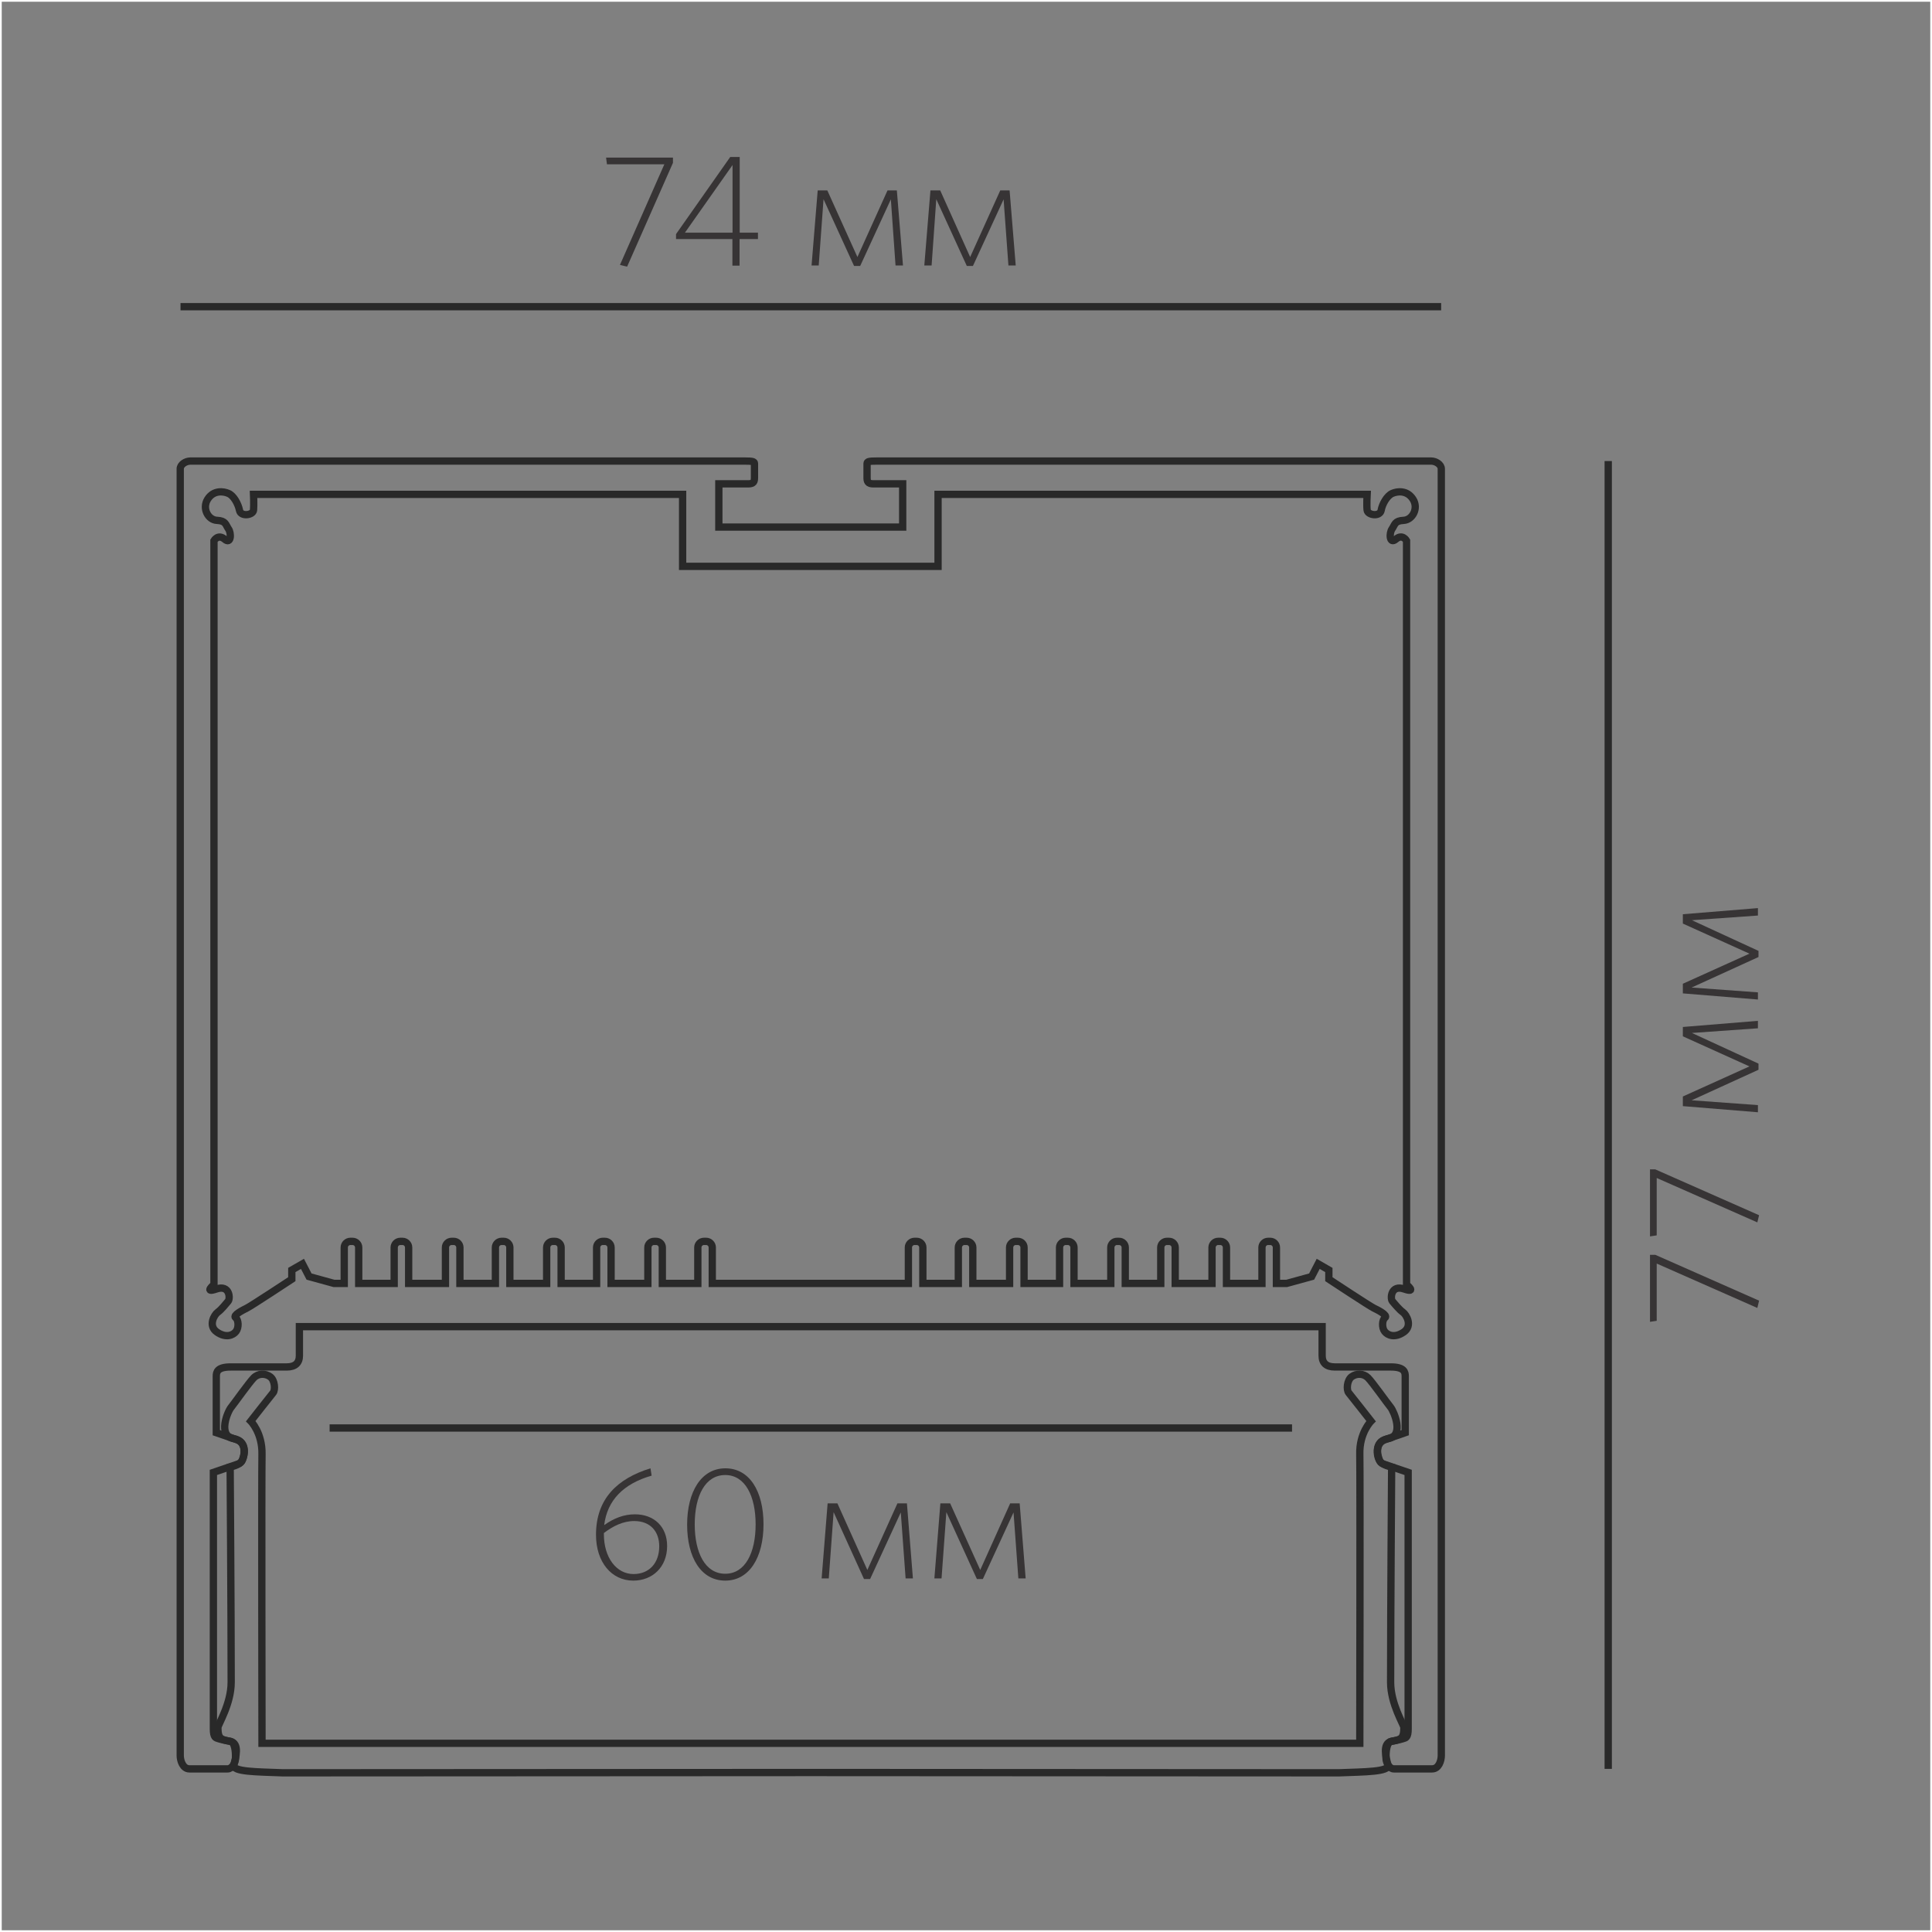 <?xml version="1.0" encoding="UTF-8"?>
<!DOCTYPE svg PUBLIC "-//W3C//DTD SVG 1.1//EN" "http://www.w3.org/Graphics/SVG/1.1/DTD/svg11.dtd">
<!-- Creator: CorelDRAW X6 -->
<svg xmlns="http://www.w3.org/2000/svg" xml:space="preserve" width="132.292mm" height="132.292mm" version="1.1" style="shape-rendering:geometricPrecision; text-rendering:geometricPrecision; image-rendering:optimizeQuality; fill-rule:evenodd; clip-rule:evenodd"
viewBox="0 0 13229 13229"
 xmlns:xlink="http://www.w3.org/1999/xlink">
 <rect x="0" y="0" width="13229" height="13229" fill="#808080" stroke="none"/>
 <defs>
  <style type="text/css">
   <![CDATA[
    .str0 {stroke:#FEFEFE;stroke-width:23.81}
    .str1 {stroke:#292929;stroke-width:50}
    .fil0 {fill:none}
    .fil1 {fill:none;fill-rule:nonzero}
    .fil2 {fill:#373435;fill-rule:nonzero}
   ]]>
  </style>
 </defs>
 <g id="Слой_x0020_1">
  <rect class="fil0 str0" width="13229" height="13229"/>
  <line class="fil1 str1" x1="11012" y1="12112" x2="11012" y2= "3157" />
  <line class="fil1 str1" x1="1236" y1="2100" x2="9868" y2= "2100" />
  <line class="fil1 str1" x1="2257" y1="9778" x2="8847" y2= "9778" />
  <path class="fil1 str1" d="M5581 3609l600 0 0 -296c0,0 -162,0 -201,0 -39,0 -43,-17 -43,-43 0,-27 0,-82 0,-96 0,-14 14,-17 65,-17 51,0 3767,0 3798,0 31,0 69,23 69,53 0,30 0,8777 0,8811 0,35 -17,91 -63,91 -45,0 -234,0 -262,0 -28,0 -54,-38 -54,-77 0,-38 4,-106 37,-112 33,-5 70,-14 84,-19 14,-5 31,-5 31,-66 0,-61 0,-1756 0,-1756 0,0 -131,-45 -173,-59 -42,-14 -63,-140 10,-164 73,-24 143,-49 143,-49 0,0 0,-359 0,-387 0,-28 -7,-63 -98,-63 -91,0 -324,0 -384,0 -59,0 -87,-28 -87,-77 0,-49 0,-199 0,-199l-7003 0c0,0 0,150 0,199 0,49 -28,77 -87,77 -59,0 -293,0 -384,0 -91,0 -98,35 -98,63 0,28 0,387 0,387 0,0 70,24 143,49 73,24 52,150 10,164 -42,14 -173,59 -173,59 0,0 0,1695 0,1756 0,61 17,61 31,66 14,5 51,14 84,19 33,5 37,73 37,112 0,38 -26,77 -54,77 -28,0 -216,0 -262,0 -45,0 -63,-56 -63,-91 0,-35 0,-8782 0,-8811 0,-30 38,-53 69,-53 31,0 3747,0 3798,0 51,0 65,3 65,17 0,14 0,70 0,96 0,27 -4,43 -43,43 -39,0 -201,0 -201,0l0 296 657 0zm-186 5179l825 0 0 -246c0,-23 19,-42 42,-42l15 0c23,0 42,19 42,42l0 246 243 0 0 -246c0,-23 19,-42 42,-42l15 0c23,0 42,19 42,42l0 246 252 0 0 -246c0,-23 19,-42 42,-42l15 0c23,0 42,19 42,42l0 246 243 0 0 -246c0,-23 19,-42 42,-42l15 0c23,0 42,19 42,42l0 246 252 0 0 -246c0,-23 19,-42 42,-42l15 0c23,0 42,19 42,42l0 246 243 0 0 -246c0,-23 19,-42 42,-42l15 0c23,0 42,19 42,42l0 246 252 0 0 -246c0,-23 19,-42 42,-42l15 0c23,0 42,19 42,42l0 246 243 0 0 -246c0,-23 19,-42 42,-42l15 0c23,0 42,19 42,42l0 246 70 0 171 -47 45 -87 73 42 0 63c0,0 282,186 308,198 26,12 98,49 77,65 -21,16 -23,69 -3,95 20,26 69,47 131,4 62,-43 18,-119 -6,-136 -24,-17 -56,-56 -72,-75 -16,-19 -10,-115 80,-84 91,31 17,-30 17,-30l0 -5094c0,0 -28,-49 -73,-10 -45,38 -47,-42 -26,-71 20,-29 17,-55 79,-58 61,-3 104,-83 64,-145 -40,-63 -108,-55 -143,-39 -35,16 -67,71 -75,116 -9,45 -92,33 -96,-2 -4,-35 0,-108 0,-108l-2938 0 0 493 -1749 0 0 -493 -2938 0c0,0 3,73 0,108 -3,35 -87,47 -96,2 -9,-45 -40,-101 -75,-116 -35,-16 -103,-24 -143,39 -40,63 3,143 64,145 61,3 58,29 78,58 21,29 19,110 -26,71 -45,-38 -73,10 -73,10l0 5094c0,0 -73,61 17,30 91,-31 96,65 80,84 -16,19 -47,58 -71,75 -24,17 -68,93 -6,136 62,43 111,22 131,-4 20,-26 18,-79 -3,-95 -21,-16 51,-52 77,-65 26,-12 308,-198 308,-198l0 -63 73 -42 45 87 171 47 70 0 0 -246c0,-23 19,-42 42,-42l15 0c23,0 42,19 42,42l0 246 243 0 0 -246c0,-23 19,-42 42,-42l15 0c23,0 42,19 42,42l0 246 252 0 0 -246c0,-23 19,-42 42,-42l15 0c23,0 42,19 42,42l0 246 243 0 0 -246c0,-23 19,-42 42,-42l15 0c23,0 42,19 42,42l0 246 252 0 0 -246c0,-23 19,-42 42,-42l15 0c23,0 42,19 42,42l0 246 243 0 0 -246c0,-23 19,-42 42,-42l15 0c23,0 42,19 42,42l0 246 252 0 0 -246c0,-23 19,-42 42,-42l15 0c23,0 42,19 42,42l0 246 243 0 0 -246c0,-23 19,-42 42,-42l15 0c23,0 42,19 42,42l0 246 511 0z"/>
  <path class="fil1 str1" d="M1937 12139c-178,-7 -350,-6 -336,-55 14,-49 40,-147 -23,-160 -63,-13 -86,-15 -86,-95 0,-19 91,-161 91,-310 0,-490 -7,-1473 -7,-1473 0,0 67,-15 81,-43 13,-28 47,-133 -60,-153 -107,-21 -39,-184 -14,-214 24,-30 124,-171 155,-202 31,-31 79,-31 112,-7 33,24 36,91 20,110 -16,19 -153,194 -153,194 0,0 80,80 77,227 -3,147 0,1979 0,1979l7517 0c0,0 3,-1832 0,-1979 -4,-146 77,-227 77,-227 0,0 -137,-175 -153,-194 -16,-19 -13,-85 20,-110 33,-24 81,-24 112,7 31,31 131,173 155,202 24,30 93,194 -14,214 -107,21 -73,125 -60,153 13,28 81,43 81,43 0,0 -7,983 -7,1473 0,149 91,291 91,310 0,80 -23,82 -86,95 -63,13 -37,112 -23,160 14,49 -158,48 -336,55l-3615 -2 -3615 2z"/>
  <polygon class="fil2" points="4608,1115 4608,1079 4150,1079 4156,1125 4549,1125 4245,1814 4294,1826 "/>
  <path id="1" class="fil2" d="M5190 1637l0 -44 -125 0 0 -518 -65 0 -371 528 0 34 386 0 0 182 49 0 0 -182 125 0zm-174 -44l-326 0 326 -463 0 463z"/>
  <polygon id="2" class="fil2" points="6183,1818 6141,1304 6077,1304 5871,1760 5665,1304 5599,1304 5557,1818 5606,1818 5639,1364 5848,1821 5890,1821 6100,1365 6132,1818 "/>
  <polygon id="3" class="fil2" points="6955,1818 6913,1304 6849,1304 6643,1760 6438,1304 6371,1304 6329,1818 6379,1818 6411,1364 6620,1821 6662,1821 6872,1365 6905,1818 "/>
  <polygon class="fil2" points="11334,8592 11298,8592 11298,9051 11344,9044 11344,8652 12033,8956 12045,8906 "/>
  <polygon id="1" class="fil2" points="11334,8007 11298,8007 11298,8466 11344,8459 11344,8066 12033,8370 12045,8321 "/>
  <polygon id="2" class="fil2" points="12037,6990 11523,7032 11523,7096 11979,7302 11523,7508 11523,7574 12037,7616 12037,7567 11583,7534 12041,7325 12041,7283 11585,7073 12037,7041 "/>
  <polygon id="3" class="fil2" points="12037,6218 11523,6260 11523,6324 11979,6530 11523,6736 11523,6802 12037,6844 12037,6795 11583,6762 12041,6553 12041,6511 11585,6301 12037,6269 "/>
  <path class="fil2" d="M4462 10104l-8 -50c-227,70 -373,209 -373,455 0,188 107,314 255,314 132,0 232,-93 232,-237 0,-132 -89,-217 -221,-217 -74,0 -143,26 -210,74 21,-170 131,-283 325,-339zm-120 311c113,0 172,73 172,173 0,114 -68,190 -176,190 -118,0 -203,-114 -203,-272l0 -9c62,-47 131,-82 208,-82z"/>
  <path id="1" class="fil2" d="M5228 10437c0,-226 -96,-383 -261,-383 -165,0 -262,160 -262,386 0,226 96,383 261,383 165,0 262,-159 262,-386zm-54 1c0,194 -71,338 -208,338 -138,0 -209,-145 -209,-338 0,-194 71,-338 209,-338 137,0 208,145 208,338z"/>
  <polygon id="2" class="fil2" points="6251,10808 6210,10294 6145,10294 5939,10750 5734,10294 5667,10294 5626,10808 5675,10808 5708,10354 5916,10812 5958,10812 6168,10356 6201,10808 "/>
  <polygon id="3" class="fil2" points="7023,10808 6982,10294 6917,10294 6712,10750 6506,10294 6439,10294 6398,10808 6447,10808 6480,10354 6689,10812 6730,10812 6940,10356 6973,10808 "/>
 </g>
</svg>
